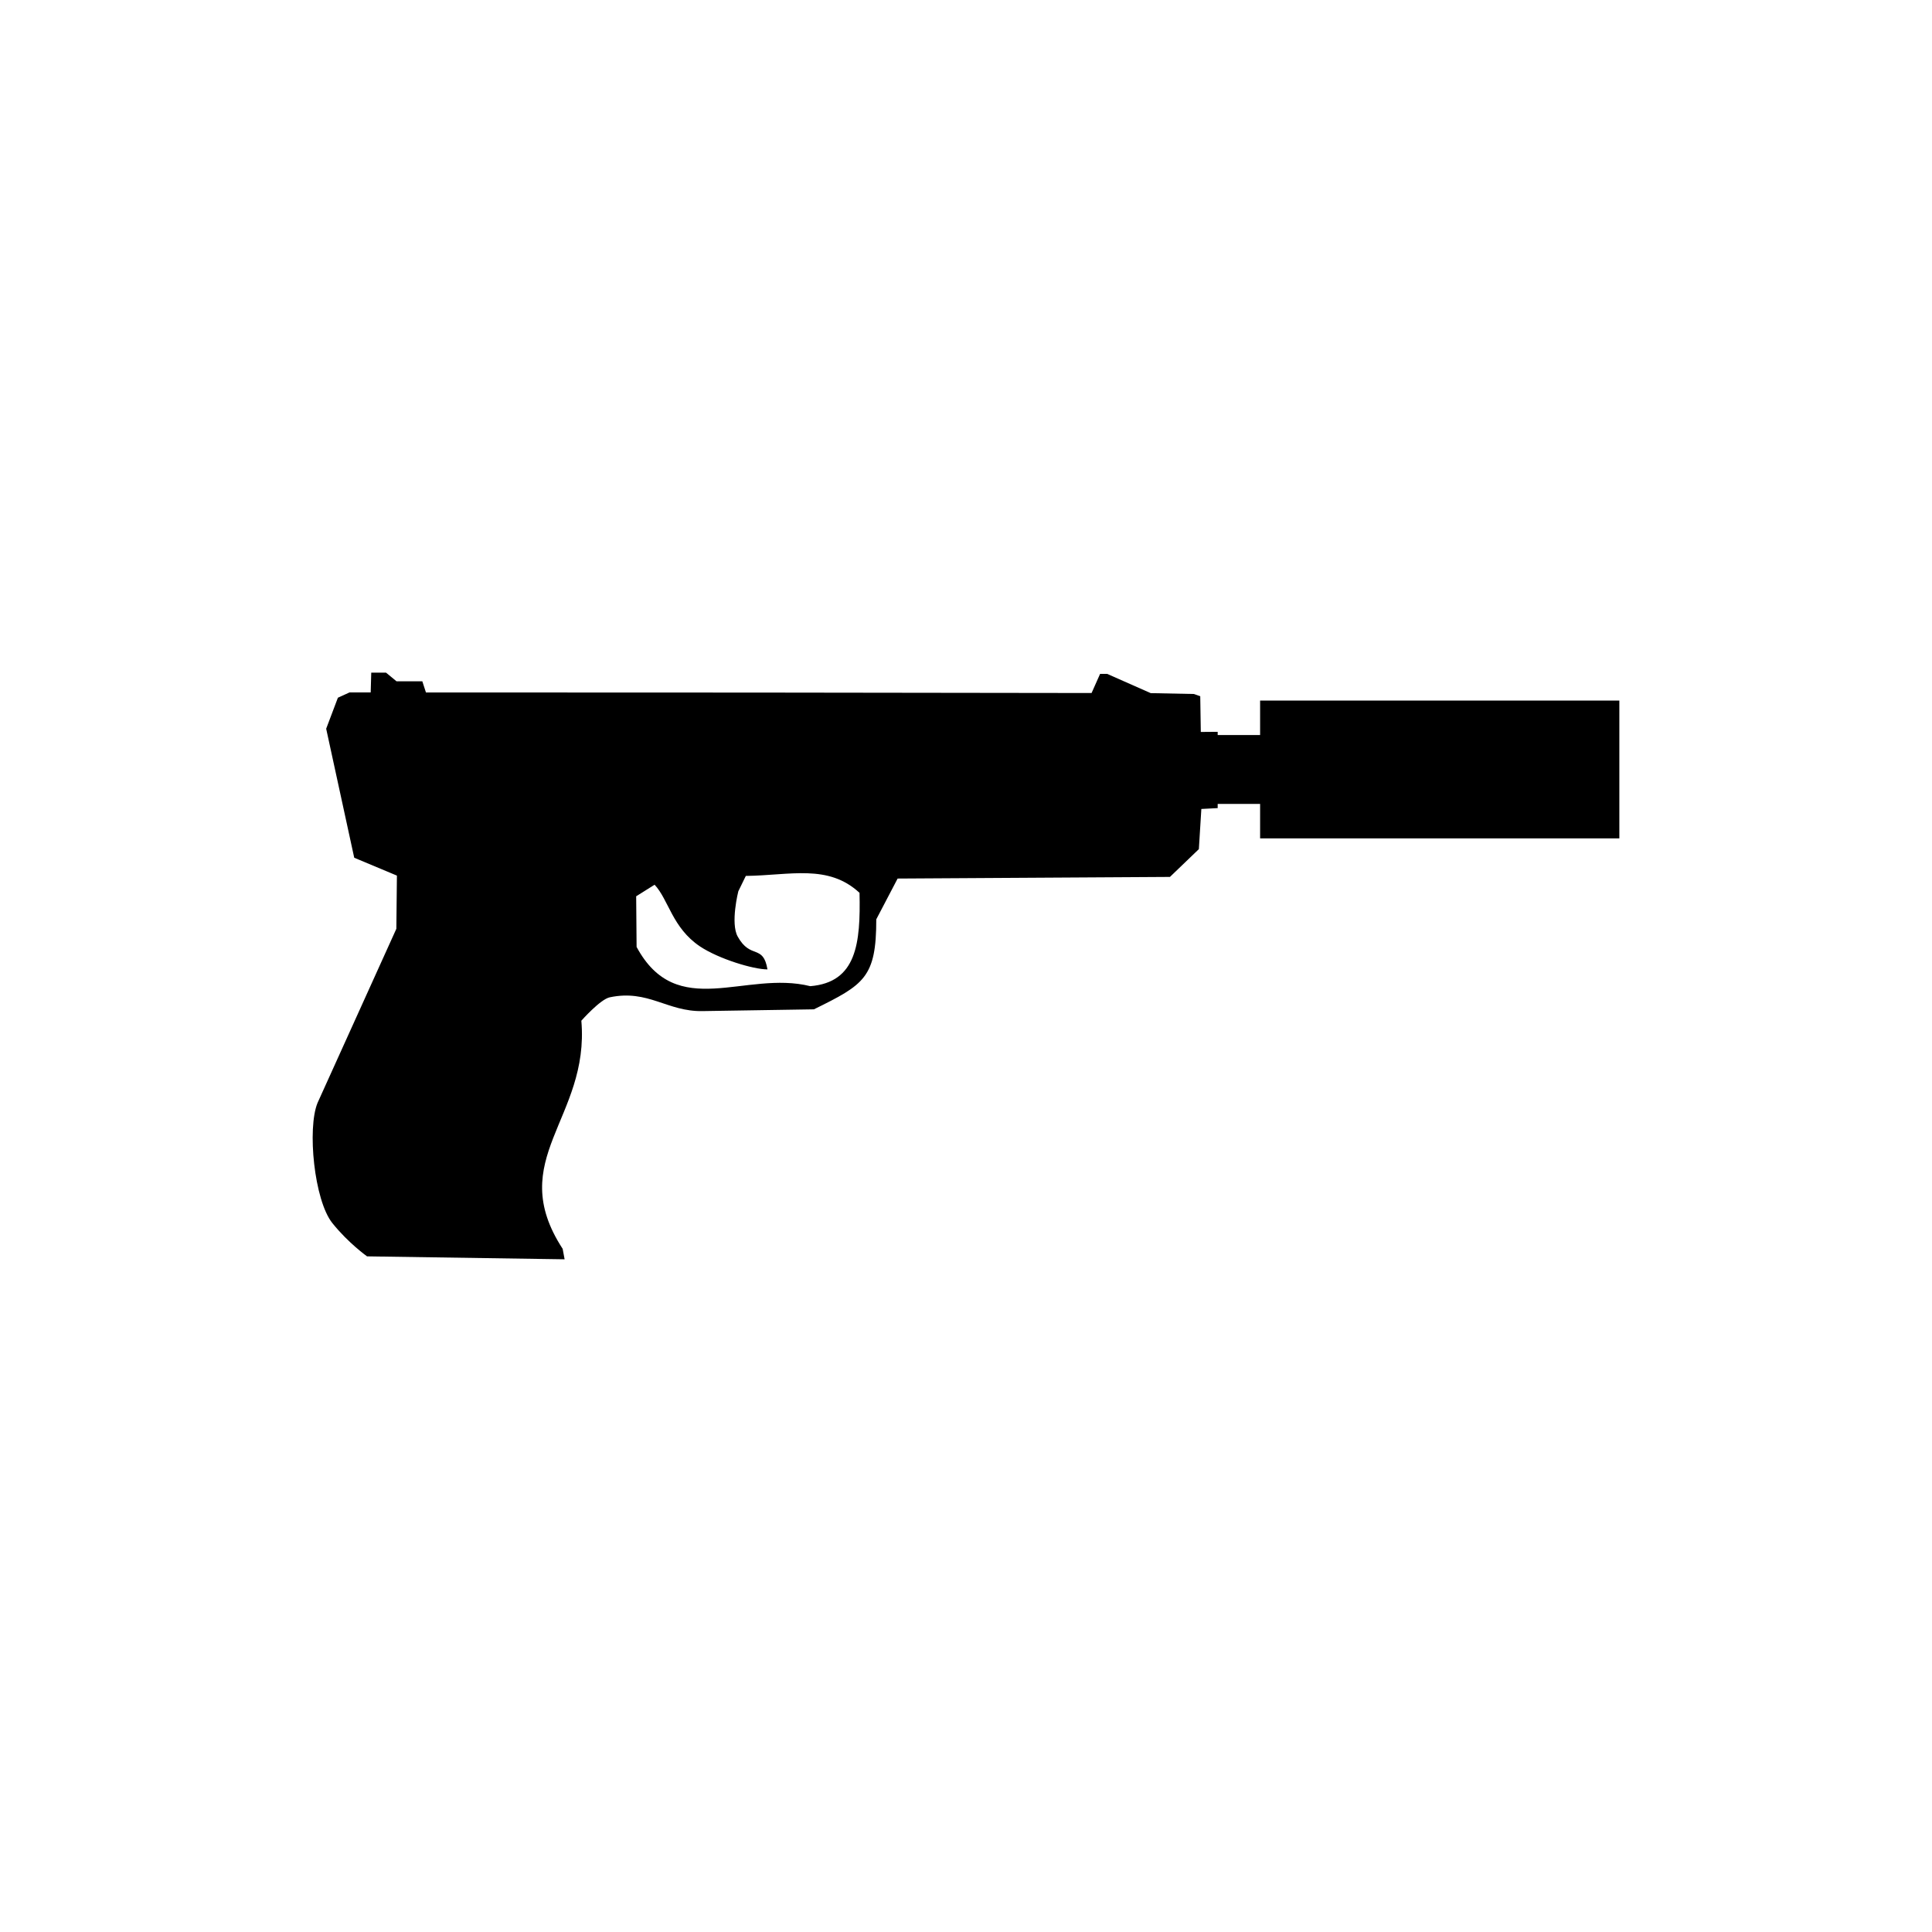 <?xml version="1.0" encoding="UTF-8"?>
<!-- Uploaded to: SVG Repo, www.svgrepo.com, Generator: SVG Repo Mixer Tools -->
<svg fill="#000000" width="800px" height="800px" version="1.1" viewBox="144 144 512 512" xmlns="http://www.w3.org/2000/svg">
 <path d="m461.71 369.03 0.66-10.645 4.328-0.227v-1.105h11.242v9.133h95.203v-36.527h-95.203v9.133h-11.242v-0.852l-4.473 0.035-0.148-9.469-1.699-0.59-11.426-0.227-11.531-5.098h-1.887l-2.254 5.066c-61.711-0.113-114.91-0.148-176.4-0.148l-0.961-2.961h-6.844l-2.773-2.289h-3.918l-0.148 5.246h-5.625l-3.066 1.398-3.106 8.215 7.434 34.191 11.312 4.734-0.148 14.094-20.887 46.141c-2.773 6.766-0.895 25.809 3.914 31.836 4.219 5.285 9.207 8.832 9.207 8.832l52.355 0.781-0.516-2.777c-15.492-23.777 7.203-34.496 4.953-60.453 0 0 5.023-5.691 7.539-6.203 10.203-2.144 15.199 3.84 24.586 3.656l29.508-0.469c13.305-6.551 16.527-8.395 16.527-23.852l5.656-10.805 72.168-0.434zm-120.06 7.098c11.797-0.145 21.816-3.215 30.133 4.481 0.297 13.422-0.773 23.727-13.051 24.738-17.266-4.293-35.344 9.426-46.027-10.398l-0.113-13.422 4.883-3.066c3.731 3.988 4.656 11.387 12.016 16.344 4.992 3.328 14.16 6.098 17.895 6.098-1.145-6.797-4.469-2.551-7.879-8.688-1.988-3.547 0.156-12.016 0.156-12.016z" fill-rule="evenodd"/>
</svg>